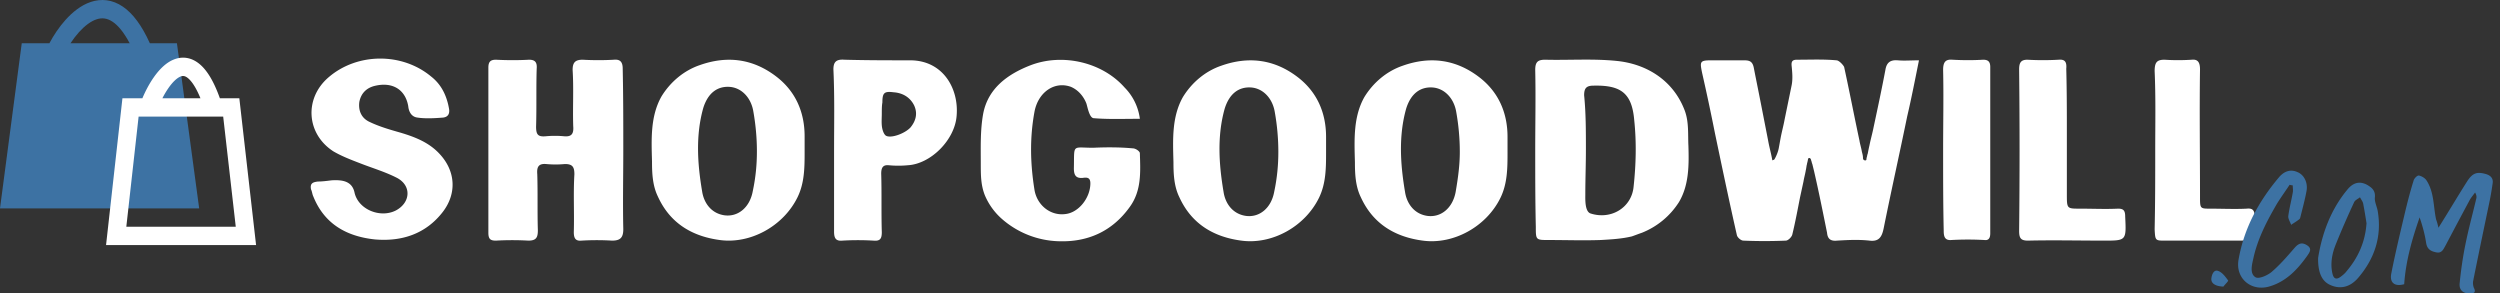 <svg width="230" height="27" fill="none" xmlns="http://www.w3.org/2000/svg"><rect width="100%" height="100%" fill="#333333" stroke="none"/><path fill-rule="evenodd" clip-rule="evenodd" d="M6.486 3.978c.234-.355.497-.704.782-1.02.528-.585 1.08-1 1.604-1.176.481-.161.97-.135 1.505.23.467.32 1.001.921 1.553 1.966H6.486zm-1.94 0c.375-.71.885-1.485 1.493-2.16C6.666 1.125 7.448.483 8.349.18c.945-.316 1.974-.24 2.96.435.918.628 1.742 1.734 2.478 3.364h2.49l2.047 15.191H0L2.001 3.98h2.544z" fill="#3D72A3"/><path fill-rule="evenodd" clip-rule="evenodd" d="M14.939 9.042a8.07 8.07 0 01.573-.962c.388-.551.763-.894 1.07-1.027a.595.595 0 01.34-.054c.094.015.232.067.413.226.315.276.701.826 1.108 1.817h-3.504zm-1.84 0c.269-.638.628-1.332 1.057-1.942.452-.643 1.047-1.287 1.776-1.6.38-.164.806-.241 1.257-.167.45.074.865.29 1.237.616.688.603 1.28 1.628 1.803 3.093h1.79l1.54 13.503H9.757l1.507-13.503H13.1zm-1.477 11.815l1.13-10.127h7.782l1.156 10.127H11.622z" fill="#fff"/><path d="M163.209 14.703c.054-.056.108-.166.163-.277.108-.222.216-.5.271-.777.054-.277.108-.61.162-.888.109-.61.271-1.165.38-1.775l.65-3.162c.109-.555.054-1.165 0-1.72-.054-.444.054-.61.488-.61 1.193 0 2.439-.056 3.632.055.217 0 .596.389.705.61.487 2.22.921 4.494 1.409 6.769.054.332.163.665.217.998.054.222.108.389.108.61 0 .111.054.222.217.222.108 0 .108-.11.108-.221.055-.112.055-.278.109-.389.054-.277.108-.555.163-.777.108-.554.271-1.11.379-1.664.379-1.775.759-3.55 1.084-5.27.109-.666.434-.943 1.138-.888.597.056 1.247 0 1.952 0-.38 1.887-.705 3.55-1.084 5.16-.705 3.44-1.464 6.823-2.169 10.318-.162.777-.433 1.22-1.3 1.11-1.03-.111-2.006-.056-2.982 0-.542.055-.867-.111-.921-.721-.38-1.887-.759-3.773-1.193-5.66l-.163-.665c-.054-.11-.054-.222-.108-.333 0-.055-.054-.221-.163-.221-.162 0-.108.166-.162.277 0 .11-.054.166-.054.277-.055.167-.055.333-.109.555-.054.333-.162.721-.217 1.054l-.325 1.498c-.217 1.11-.434 2.274-.705 3.384-.054.222-.379.555-.596.555a45.767 45.767 0 01-3.903 0c-.217 0-.542-.278-.596-.5-.705-3.106-1.355-6.213-2.006-9.32a207.098 207.098 0 00-1.192-5.603c-.217-1.054-.217-1.165.867-1.165h2.981c.542 0 .814.111.922.777.217 1.11.434 2.164.65 3.273l.651 3.329c.108.61.271 1.165.379 1.775v.055c.109-.055.163-.055.163-.055zM57.343 13.76c0 2.44-.054 4.882 0 7.323 0 .776-.271 1.054-1.03 1.054a23.88 23.88 0 00-2.819 0c-.542.055-.704-.222-.704-.777.054-1.775-.054-3.55.054-5.326 0-.665-.163-.943-.867-.943a9.051 9.051 0 01-1.735 0c-.705-.055-.867.277-.813.943.054 1.72 0 3.44.054 5.16 0 .665-.163.943-.867.943a26.709 26.709 0 00-2.982 0c-.487 0-.704-.111-.704-.722v-15.2c0-.555.217-.721.704-.721 1.03.055 2.06.055 3.036 0 .542 0 .759.222.705.832-.055 1.775 0 3.55-.055 5.326 0 .72.163.943.868.887a9.068 9.068 0 011.734 0c.705.056.868-.277.814-.943-.055-1.72.054-3.44-.055-5.16 0-.665.217-.942.922-.942.975.055 1.951.055 2.873 0 .596-.056.813.222.813.832.054 2.496.054 4.993.054 7.434zM141.241 13.815c0-2.44.054-4.882 0-7.378 0-.721.217-.943.922-.943 2.168.055 4.39-.111 6.559.11 2.819.278 5.258 1.831 6.288 4.605.379 1.054.271 2.164.325 3.218.054 1.775.054 3.606-.867 5.16a7.182 7.182 0 01-3.415 2.828c-.326.111-.597.222-.922.333-.921.222-1.897.278-2.873.333-1.572.056-3.198 0-4.77 0-1.193 0-1.193 0-1.193-1.22-.054-2.386-.054-4.716-.054-7.046zm4.662-.055c0 1.387-.054 2.774-.054 4.16 0 .389-.054 1.554.488 1.72 1.897.61 3.794-.555 3.957-2.496.217-1.997.271-4.05.054-6.103-.217-2.496-1.247-3.217-3.74-3.162-.651 0-.868.222-.868.888.163 1.609.163 3.273.163 4.993zM74.025 13.926c0 1.443 0 2.885-.65 4.216-1.301 2.663-4.337 4.328-7.156 3.94-2.493-.334-4.553-1.499-5.691-3.995-.488-.999-.543-2.108-.543-3.218-.054-2.052-.162-4.16.868-5.991.813-1.332 2.06-2.386 3.523-2.885 2.494-.887 4.879-.61 7.047 1.054 1.735 1.332 2.602 3.218 2.602 5.492v1.387zm-4.39 0c0-1.22-.11-2.44-.326-3.661-.217-1.332-1.138-2.22-2.222-2.275-1.085-.055-1.952.555-2.386 1.942-.704 2.496-.542 5.104-.108 7.656.163 1.11.867 2.052 2.06 2.219 1.247.166 2.33-.721 2.602-2.22.27-1.275.38-2.44.38-3.66zM104.868 10.93c-1.518 0-2.873.056-4.228-.055-.434 0-.597-1.11-.705-1.387-.271-.665-.759-1.22-1.41-1.498-1.517-.554-3.035.5-3.36 2.33-.434 2.386-.38 4.716 0 7.101.217 1.443 1.463 2.441 2.819 2.275 1.246-.111 2.33-1.498 2.33-2.83 0-.554-.325-.554-.704-.499-.65.056-.813-.277-.813-.887.054-2.275-.217-1.886 1.788-1.886 1.193-.056 2.44-.056 3.632.055.271 0 .651.277.651.444.054 1.72.162 3.44-.922 4.937-1.626 2.275-3.903 3.273-6.613 3.162a8.266 8.266 0 01-5.095-1.997 5.999 5.999 0 01-1.627-2.219c-.379-.943-.379-1.886-.379-2.94 0-1.498-.054-3.051.217-4.55.433-2.33 2.222-3.66 4.39-4.493 2.928-1.11 6.56-.277 8.619 2.053a4.998 4.998 0 011.41 2.885zM30.51 16.589c.976-.055 1.898.056 2.115 1.165.38 1.553 2.385 2.33 3.794 1.609 1.356-.721 1.464-2.275.109-2.996-1.084-.555-2.223-.888-3.361-1.331-.867-.333-1.735-.666-2.494-1.11-2.493-1.609-2.71-4.882-.433-6.823 2.656-2.275 6.776-2.275 9.432-.056.921.721 1.41 1.72 1.626 2.885.108.5-.054.832-.542.887-.705.056-1.626.111-2.331 0-.542-.055-.813-.499-.867-1.054-.271-1.553-1.464-2.219-2.982-1.886-.813.167-1.355.666-1.517 1.498-.109.832.216 1.498.921 1.83.922.445 1.897.722 2.873 1 1.301.388 2.602.887 3.578 1.941 1.463 1.553 1.626 3.606.325 5.326-1.572 2.052-3.795 2.773-6.288 2.552-2.548-.278-4.608-1.387-5.638-3.94-.108-.221-.108-.443-.216-.665-.109-.555.162-.666.65-.721.38 0 .813-.055 1.247-.111zM76.735 13.87c0-2.44.054-4.881-.054-7.322-.055-.888.27-1.11 1.03-1.054 2.005.055 4.01.055 6.017.055 3.035 0 4.499 2.608 4.282 5.104-.163 2.22-2.385 4.438-4.5 4.55a9.052 9.052 0 01-1.734 0c-.542-.056-.705.221-.705.776.055 1.775 0 3.606.055 5.381 0 .61-.163.832-.76.777a24.803 24.803 0 00-2.872 0c-.597.055-.76-.222-.76-.832V13.87zm4.39-3.383c0 .444-.054.943.055 1.387.054.221.162.499.325.61.488.277 1.789-.222 2.277-.777.488-.61.65-1.276.325-1.997-.38-.777-1.084-1.165-1.897-1.22-.868-.111-1.03.055-1.03.943-.054.277-.054.665-.054 1.054zM190.151 12.373v5.492c0 1.331 0 1.331 1.192 1.331 1.193 0 2.331.056 3.524 0 .487 0 .65.167.65.722.108 2.219.108 2.219-1.951 2.219-2.331 0-4.662-.056-6.993 0-.651 0-.813-.222-.813-.888.054-4.937.054-9.93 0-14.868 0-.61.162-.887.759-.887.975.055 1.897.055 2.873 0 .596-.056.759.222.704.832.055 2.053.055 4.05.055 6.047zM198.281 13.87c0-2.44.054-4.881-.054-7.322 0-.832.216-1.054.921-1.054.813.055 1.626.055 2.494 0 .542-.056.759.222.759.887-.055 3.884 0 7.822 0 11.706 0 1.11 0 1.11.975 1.11 1.084 0 2.223.055 3.307 0 .542-.056.759.11.759.832 0 2.108.054 2.108-1.789 2.108h-6.451c-.921 0-.921 0-.975-1.055.054-2.44.054-4.826.054-7.211zM178.767 13.815c0-2.44.054-4.937 0-7.378 0-.721.216-.999.867-.943.976.055 1.897.055 2.819 0 .433 0 .65.166.65.665v15.312c0 .444-.162.666-.542.61a27.695 27.695 0 00-3.036 0c-.65.056-.704-.388-.704-.887-.054-2.441-.054-4.882-.054-7.379zM121.998 13.981c0 1.443 0 2.885-.651 4.217-1.301 2.662-4.336 4.327-7.155 3.938-2.494-.332-4.553-1.497-5.692-3.994-.488-.998-.542-2.108-.542-3.217-.054-2.053-.163-4.161.867-5.992.814-1.331 2.06-2.385 3.524-2.885 2.493-.887 4.878-.61 7.047 1.054 1.734 1.332 2.602 3.218 2.602 5.492v1.387zm-4.391 0c0-1.22-.108-2.44-.325-3.661-.217-1.331-1.139-2.22-2.223-2.275-1.084-.055-1.951.555-2.385 1.942-.705 2.496-.542 5.104-.108 7.656.162 1.11.867 2.052 2.06 2.219 1.246.166 2.33-.721 2.601-2.22.272-1.275.38-2.496.38-3.66zM138.693 13.981c0 1.443 0 2.885-.65 4.217-1.301 2.662-4.337 4.327-7.156 3.938-2.493-.332-4.553-1.497-5.692-3.994-.487-.998-.542-2.108-.542-3.217-.054-2.053-.162-4.161.868-5.992.813-1.331 2.06-2.385 3.523-2.885 2.494-.887 4.879-.61 7.047 1.054 1.735 1.332 2.602 3.218 2.602 5.492v1.387zm-4.391 0c0-1.22-.108-2.44-.325-3.661-.217-1.331-1.138-2.22-2.222-2.275-1.085-.055-1.952.555-2.386 1.942-.704 2.496-.542 5.104-.108 7.656.163 1.11.867 2.052 2.06 2.219 1.247.166 2.331-.721 2.602-2.22.217-1.275.379-2.44.379-3.66z" fill="#fff"/><path d="M224.339 20.951c.939-1.487 1.757-2.877 2.624-4.243.529-.83.939-.927 1.781-.683.433.146.65.415.578.854a27.887 27.887 0 01-.361 2.024c-.482 2.317-.963 4.61-1.421 6.902-.048.195-.024.463.049.658.24.464 0 .537-.385.537-.602 0-.987-.317-.915-.951.12-1.195.289-2.39.529-3.561.289-1.439.674-2.83 1.011-4.268.024-.146 0-.293-.12-.512-.193.268-.409.512-.554.805-.722 1.341-1.444 2.707-2.166 4.073-.192.341-.337.731-.842.634-.482-.098-.843-.269-.939-.854-.12-.805-.337-1.585-.602-2.366-.698 2-1.276 4.024-1.42 6.146-.867.244-1.372-.122-1.179-1.024.361-1.83.794-3.634 1.227-5.463.241-1.024.506-2.049.819-3.049.048-.195.337-.487.481-.463.241.049.554.22.698.439.722 1.097.626 2.39.891 3.61.096.243.144.463.216.755zM210.643 17c-.385.586-.794 1.147-1.156 1.732-.938 1.61-1.805 3.268-2.19 5.098-.144.61-.313 1.365.217 1.682.313.171 1.083-.17 1.468-.487.77-.659 1.444-1.44 2.118-2.22.385-.439.698-.536 1.18-.22.457.318.192.635 0 .928-.915 1.292-1.974 2.414-3.539 2.853-1.661.463-3.105-.78-2.792-2.488.506-2.902 1.854-5.365 3.731-7.584.53-.61 1.131-.732 1.733-.44.554.244.915.927.794 1.683-.144.805-.361 1.586-.553 2.366-.024.098-.048.22-.121.268-.24.195-.505.342-.746.512-.096-.268-.289-.56-.265-.804.097-.732.289-1.44.41-2.147.048-.22 0-.463 0-.683-.121 0-.193-.024-.289-.048zM213.267 23.732c.337-2.122 1.107-4.39 2.695-6.292.578-.707 1.228-.805 1.926-.366.385.244.65.512.602 1.073-.048.415.192.854.265 1.293.385 2.317-.289 4.341-1.782 6.097-.722.854-1.612 1.098-2.527.707-.794-.317-1.203-1.097-1.179-2.512zm4.453-3.195c-.097-.61-.193-1.22-.313-1.829-.049-.195-.193-.366-.289-.56-.169.146-.433.243-.53.438a81.696 81.696 0 00-1.709 3.927c-.337.853-.505 1.756-.289 2.683.121.487.386.536.747.268.192-.146.385-.293.529-.488 1.083-1.268 1.733-2.707 1.854-4.439zM204.554 26.366c-.771-.025-1.156-.317-1.108-.756.049-.39.241-.83.626-.683.361.122.674.536.915.878.048.049-.337.414-.433.56z" fill="#3D72A3"/></svg>